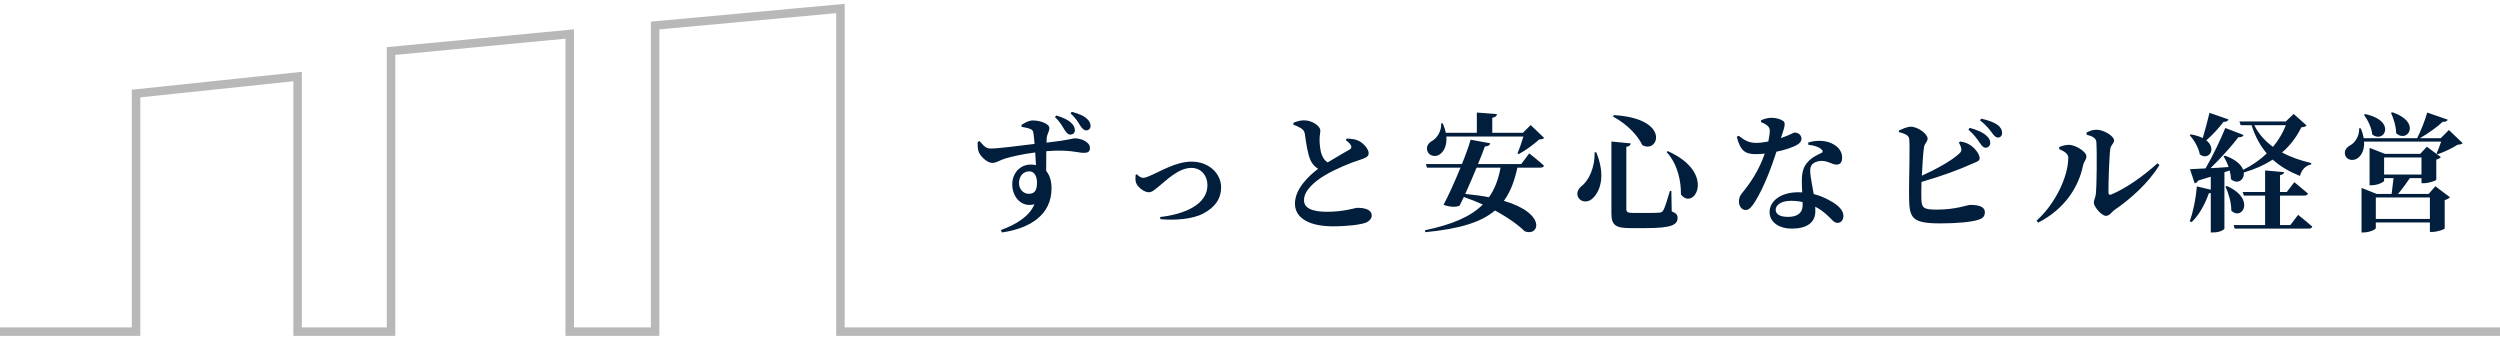 <svg width="294" height="40" viewBox="0 0 294 40" fill="none" xmlns="http://www.w3.org/2000/svg">
<path d="M125.895 13.34C126.57 13.94 126.81 14.42 127.05 14.795C127.29 15.14 127.485 15.335 127.725 15.335C128.025 15.335 128.25 15.125 128.25 14.825C128.25 14.525 128.16 14.285 127.83 13.97C127.38 13.55 126.825 13.385 126.045 13.145L125.895 13.34ZM124.065 13.775C124.725 14.39 124.92 14.855 125.19 15.275C125.415 15.62 125.61 15.83 125.85 15.83C126.18 15.83 126.405 15.635 126.405 15.32C126.405 15.035 126.3 14.75 125.97 14.45C125.535 14.03 124.935 13.805 124.215 13.58L124.065 13.775ZM120.99 22.79C120.3 22.79 119.835 22.205 119.835 21.53C119.835 20.735 120.33 20.15 121.035 20.15C121.665 20.15 121.95 20.75 121.95 21.485C121.95 22.355 121.695 22.79 120.99 22.79ZM120.15 14.915C120.57 14.99 120.93 15.065 121.17 15.17C121.41 15.275 121.485 15.38 121.53 15.635C121.575 15.935 121.62 16.415 121.665 16.925C119.97 17.135 117.135 17.495 116.49 17.465C115.965 17.465 115.74 17.21 115.2 16.595L114.975 16.685C114.96 17.015 114.96 17.435 115.065 17.765C115.23 18.365 116.1 19.16 116.685 19.16C117.21 19.16 117.525 18.845 118.23 18.635C118.95 18.425 120.21 18.125 121.74 17.93C121.77 18.485 121.8 19.025 121.83 19.415C121.635 19.37 121.425 19.355 121.2 19.355C119.97 19.355 119.04 20.36 119.04 21.68C119.04 23.195 120.15 24.44 121.65 24.02C121.065 25.43 119.535 26.39 117.705 27.05L117.825 27.335C121.125 26.87 123.66 25.265 123.66 22.16C123.66 21.365 123.48 20.63 123.03 20.105C123.03 19.355 123.03 18.515 123.045 17.78C125.805 17.555 126.765 17.975 127.425 17.975C127.875 17.975 128.175 17.9 128.175 17.39C128.175 16.7 127.17 16.265 126.375 16.265C126.135 16.265 125.835 16.46 123.075 16.775C123.075 16.49 123.09 16.265 123.105 16.13C123.15 15.77 123.405 15.455 123.405 15.05C123.405 14.555 122.325 14.165 121.47 14.165C120.975 14.165 120.48 14.45 120.12 14.705L120.15 14.915ZM133.551 20.555C133.536 20.825 133.491 21.17 133.596 21.485C133.791 22.025 134.556 22.61 135.096 22.61C135.486 22.61 135.756 22.34 136.401 21.815C137.016 21.35 138.546 19.745 140.091 19.745C141.321 19.745 141.996 20.72 141.996 21.785C141.996 24.005 139.386 25.19 136.431 25.52L136.461 25.775C138.111 25.925 140.256 25.805 141.546 25.085C142.686 24.47 143.601 23.57 143.601 22.01C143.601 20.465 142.221 19.01 140.136 19.01C138.216 19.01 136.506 20.165 135.051 20.75C134.766 20.87 134.601 20.915 134.451 20.915C134.136 20.915 133.836 20.66 133.701 20.495L133.551 20.555ZM158.271 16.475C158.496 16.655 158.781 16.865 158.886 17.135C158.961 17.33 158.916 17.465 158.736 17.57C158.376 17.795 157.176 18.455 156.126 19.1C155.826 18.905 155.616 18.635 155.466 18.26C155.256 17.765 155.181 16.955 155.181 16.37C155.181 15.98 155.271 15.65 155.271 15.335C155.271 14.855 154.356 14.15 153.351 14.15C152.901 14.15 152.496 14.285 152.106 14.435V14.66C152.406 14.78 152.736 14.915 152.976 15.065C153.276 15.26 153.396 15.44 153.456 15.77C153.576 16.7 153.786 18.14 154.116 18.845C154.311 19.265 154.611 19.61 155.016 19.85C153.831 20.735 152.286 22.25 152.286 23.945C152.286 25.745 154.146 26.615 156.741 26.615C158.511 26.615 159.966 26.42 160.596 26.195C161.016 26.03 161.316 25.685 161.316 25.37C161.316 24.65 160.521 24.44 159.636 24.44C159.321 24.44 158.121 24.905 156.051 24.905C154.221 24.905 153.351 24.44 153.351 23.54C153.351 22.43 154.521 21.38 155.856 20.585C157.086 19.865 158.826 19.13 159.966 18.785C160.686 18.545 160.956 18.38 160.956 18.02C160.956 17.525 160.356 16.835 159.756 16.55C159.381 16.355 158.901 16.325 158.376 16.295L158.271 16.475ZM179.151 16.055C178.971 16.685 178.686 17.495 178.461 18.035L178.596 18.125C179.391 17.705 180.411 16.955 181.011 16.4C181.311 16.385 181.476 16.34 181.596 16.22L180.006 14.705L179.091 15.62H175.491V13.85C175.896 13.775 176.016 13.625 176.046 13.415L173.676 13.235V15.62H170.031C169.956 15.275 169.836 14.9 169.671 14.51H169.476C169.551 15.41 168.981 16.235 168.456 16.55C167.991 16.79 167.661 17.24 167.871 17.795C168.096 18.38 168.861 18.5 169.341 18.14C169.821 17.795 170.181 17.075 170.091 16.055H179.151ZM176.466 19.715C176.211 21.11 175.776 22.25 175.101 23.195C174.276 23.03 173.346 22.91 172.311 22.805C172.746 21.86 173.226 20.735 173.646 19.715H176.466ZM178.896 19.295H173.811C174.156 18.47 174.441 17.735 174.621 17.225C175.041 17.21 175.206 17.06 175.251 16.85L172.941 16.43C172.761 17.105 172.386 18.155 171.921 19.295H167.691L167.811 19.715H171.756C171.096 21.335 170.316 23.045 169.761 24.08C170.481 24.365 171.231 24.38 171.651 24.185C171.801 23.885 171.966 23.54 172.146 23.165C172.926 23.435 173.676 23.735 174.381 24.05C172.941 25.49 170.766 26.405 167.571 27.08L167.631 27.305C171.666 26.915 174.186 26.135 175.806 24.755C177.396 25.61 178.596 26.495 179.286 27.185C180.981 27.905 182.001 25.145 176.856 23.615C177.621 22.58 178.101 21.29 178.446 19.715H181.146C181.371 19.715 181.536 19.64 181.566 19.475C180.921 18.89 179.841 18.035 179.841 18.035L178.896 19.295ZM187.521 17.915C187.581 19.745 186.786 21.32 185.961 21.905C185.541 22.28 185.331 22.805 185.646 23.285C186.021 23.84 186.861 23.84 187.401 23.225C188.211 22.385 188.826 20.585 187.716 17.9L187.521 17.915ZM189.771 13.535L189.711 13.715C191.586 14.735 192.726 16.16 193.131 17.06C195.006 18.155 196.611 13.94 189.771 13.535ZM196.116 17.765L195.996 17.885C197.361 19.355 197.706 21.485 197.676 22.865C199.176 24.875 201.951 20.36 196.116 17.765ZM189.501 16.64V25.115C189.501 26.51 190.041 26.825 191.736 26.825H193.566C196.536 26.825 197.286 26.45 197.286 25.625C197.286 25.28 197.136 25.07 196.596 24.86L196.551 22.445H196.386C196.056 23.57 195.786 24.44 195.591 24.755C195.471 24.935 195.351 24.995 195.111 25.01C194.856 25.04 194.346 25.04 193.731 25.04H192.036C191.421 25.04 191.256 24.935 191.256 24.59V17.27C191.616 17.21 191.751 17.06 191.781 16.865L189.501 16.64ZM207.096 14.36C207.246 14.42 207.516 14.525 207.756 14.705C208.011 14.9 208.131 15.08 208.131 15.395C208.116 15.755 208.056 16.175 207.951 16.64C207.501 16.73 206.976 16.805 206.541 16.805C205.581 16.805 205.101 16.445 204.471 15.965L204.246 16.085C204.666 17.75 205.236 18.125 206.481 18.125C206.811 18.125 207.156 18.11 207.531 18.065C206.871 20 205.851 21.515 204.861 22.715C204.591 23.045 204.501 23.33 204.501 23.69C204.501 24.2 204.786 24.695 205.296 24.695C205.716 24.695 206.016 24.305 206.391 23.72C207.516 21.92 208.416 19.37 208.911 17.84C209.931 17.63 210.861 17.33 211.386 17C211.641 16.835 211.851 16.64 211.851 16.31C211.851 15.83 211.416 15.59 211.071 15.59C210.876 15.59 210.531 15.875 209.436 16.235C209.871 14.945 210.021 14.48 209.721 14.24C209.406 14.015 208.896 13.85 208.311 13.85C207.906 13.85 207.381 14 207.096 14.15V14.36ZM211.986 24.17C211.986 25.025 211.386 25.505 210.276 25.505C209.226 25.505 208.821 25.145 208.821 24.65C208.821 24.17 209.391 23.615 210.606 23.615C211.101 23.615 211.566 23.66 211.986 23.765C211.986 23.9 211.986 24.035 211.986 24.17ZM212.661 17.03C213.306 17.09 213.846 17.255 214.176 17.54C214.326 17.66 214.386 17.795 214.311 17.93C213.846 18.17 213.081 18.455 212.511 19.145C212.061 19.67 211.896 20.33 211.896 21.275C211.896 21.68 211.911 22.145 211.941 22.625C211.791 22.61 211.641 22.61 211.491 22.61C209.301 22.61 208.101 23.72 208.101 24.935C208.101 26.045 209.091 26.885 210.741 26.885C212.466 26.885 213.486 26.18 213.486 24.845C213.486 24.665 213.486 24.485 213.471 24.305C214.026 24.59 214.476 24.935 214.851 25.28C215.436 25.79 215.646 26.21 216.096 26.21C216.441 26.21 216.786 25.955 216.786 25.37C216.786 24.71 216.126 24.08 215.181 23.585C214.686 23.3 214.071 23.015 213.291 22.82C213.156 22.01 213.006 21.275 212.946 20.84C212.856 20.255 212.826 19.745 213.051 19.415C213.276 19.1 213.741 18.935 214.176 18.92C215.001 18.905 215.406 19.355 215.991 19.355C216.471 19.355 216.636 19.01 216.636 18.53C216.636 17.69 216.006 17.015 214.986 16.7C214.371 16.52 213.501 16.49 212.646 16.76L212.661 17.03ZM230.361 16.775C230.436 16.895 230.571 17.15 230.631 17.39C230.706 17.705 230.631 17.855 230.406 18.065C229.521 18.89 227.766 19.865 226.011 20.66C226.071 19.355 226.161 17.975 226.266 17.285C226.356 16.82 226.686 16.685 226.686 16.295C226.686 15.77 225.591 14.915 224.706 14.9C224.271 14.9 223.671 15.185 223.311 15.35V15.53C223.971 15.71 224.391 15.875 224.496 16.22C224.661 16.7 224.466 21.245 224.511 23.405C224.556 25.685 224.916 26.27 228.201 26.27C230.211 26.27 231.906 26.105 232.686 25.835C233.121 25.7 233.421 25.475 233.421 24.95C233.421 24.365 232.821 24.095 231.696 24.095C231.396 24.095 229.986 24.65 227.796 24.65C226.161 24.65 225.966 24.47 225.951 23.225C225.936 22.805 225.951 22.145 225.966 21.395C228.456 20.675 230.451 19.925 231.801 19.31C232.386 19.04 232.806 18.98 232.806 18.605C232.806 18.23 232.431 17.585 231.786 17.12C231.381 16.835 231.036 16.715 230.511 16.64L230.361 16.775ZM231.486 15.245C232.176 15.845 232.536 16.385 232.821 16.79C233.061 17.15 233.241 17.36 233.496 17.375C233.811 17.375 234.051 17.135 234.051 16.82C234.066 16.535 233.946 16.28 233.631 15.98C233.166 15.545 232.461 15.26 231.636 15.035L231.486 15.245ZM232.851 14.15C233.631 14.765 233.931 15.2 234.201 15.545C234.486 15.935 234.651 16.16 234.951 16.175C235.251 16.175 235.446 15.965 235.446 15.65C235.446 15.29 235.311 15.005 234.936 14.705C234.516 14.39 233.826 14.135 232.986 13.955L232.851 14.15ZM245.391 15.845C246.096 16.01 246.501 16.265 246.531 16.685C246.621 18.14 246.561 21.965 246.486 22.7C246.426 23.3 246.231 23.495 246.231 23.84C246.231 24.275 247.116 25.385 247.671 25.385C248.091 25.385 248.376 24.875 248.721 24.65C250.581 23.375 252.696 21.485 253.956 19.4L253.716 19.205C252.021 20.75 249.966 22.175 248.301 22.865C248.076 22.955 247.956 22.88 247.956 22.64C247.941 21.575 248.046 18.41 248.166 17.54C248.241 16.985 248.616 16.91 248.616 16.505C248.616 16.01 247.401 15.26 246.591 15.26C246.171 15.26 245.856 15.335 245.376 15.59L245.391 15.845ZM243.231 18.53C243.231 20.69 241.776 23.9 239.496 25.955L239.691 26.18C242.826 24.575 244.461 21.98 244.971 19.43C245.046 19.055 245.361 18.77 245.361 18.395C245.361 17.78 244.011 17.045 243.321 17.03C242.871 17.03 242.496 17.165 242.166 17.285V17.54C242.676 17.765 243.231 18.05 243.231 18.53ZM259.836 13.265C259.596 14.27 259.296 15.41 259.041 16.235C258.681 16.055 258.231 15.905 257.646 15.8L257.511 15.89C258.006 16.46 258.561 17.36 258.696 18.155C259.731 18.935 260.736 17.51 259.461 16.505C260.151 15.905 260.886 15.125 261.486 14.33C261.816 14.345 262.011 14.225 262.071 14.045L259.836 13.265ZM268.821 14.72C268.461 15.635 267.951 16.49 267.306 17.27C266.376 16.595 265.611 15.755 265.101 14.72H268.821ZM262.206 20.045C262.296 20.39 262.356 20.75 262.356 21.065C263.121 21.755 263.961 21.155 263.871 20.285C265.176 19.91 266.301 19.4 267.276 18.77C268.161 19.58 269.241 20.195 270.471 20.69C270.681 19.955 271.131 19.46 271.791 19.34L271.806 19.175C270.591 18.89 269.421 18.5 268.371 17.93C269.346 17.09 270.096 16.085 270.636 14.975C270.981 14.93 271.146 14.9 271.251 14.75L269.736 13.4L268.806 14.285H263.361L263.496 14.72H264.786C265.206 16.055 265.806 17.15 266.571 18.035C265.791 18.8 264.861 19.445 263.796 19.97C263.586 19.4 262.956 18.755 261.651 18.305L261.486 18.38C261.711 18.74 261.921 19.175 262.086 19.64C261.336 19.7 260.616 19.745 259.956 19.775C261.186 18.59 262.476 17.135 263.241 16.13C263.586 16.16 263.781 16.055 263.841 15.875L261.696 15.05C261.141 16.415 260.226 18.335 259.371 19.805C258.591 19.85 257.946 19.88 257.541 19.895L258.096 21.56C258.261 21.53 258.426 21.41 258.516 21.23C259.041 21.065 259.536 20.915 259.986 20.78V22.31L258.351 21.92C258.231 23.39 257.916 24.92 257.511 26.015L257.736 26.12C258.591 25.31 259.281 24.095 259.761 22.73C259.851 22.73 259.926 22.715 259.986 22.7V27.335H260.271C261.081 27.335 261.591 26.99 261.591 26.885V20.255L262.206 20.045ZM261.711 21.935C262.071 22.715 262.416 23.825 262.401 24.77C263.676 26.03 265.296 23.375 261.876 21.875L261.711 21.935ZM269.346 26.465H268.131V23H270.996C271.206 23 271.371 22.925 271.416 22.76C270.801 22.22 269.811 21.425 269.811 21.425L268.926 22.58H268.131V20.6C268.476 20.54 268.581 20.405 268.611 20.24L266.376 20.045V22.58H263.751L263.871 23H266.376V26.465H262.686L262.791 26.885H271.506C271.716 26.885 271.881 26.81 271.926 26.645C271.296 26.09 270.261 25.265 270.261 25.265L269.346 26.465ZM281.181 13.265C281.466 13.91 281.781 14.81 281.781 15.65C283.056 16.91 284.871 14.405 281.346 13.205L281.181 13.265ZM278.001 13.505C278.451 14.105 278.901 15.005 278.976 15.815C280.386 16.94 281.886 14.21 278.136 13.415L278.001 13.505ZM279.396 25.745V23.225H285.756V25.745H279.396ZM280.371 18.515H284.766V20.525H280.371V18.515ZM285.606 22.805H282.006C282.456 22.28 283.011 21.53 283.401 20.945H284.766V21.545H285.066C285.606 21.545 286.491 21.245 286.506 21.14V18.77C286.776 18.71 286.956 18.575 287.046 18.47L285.396 17.255L284.616 18.095H280.476L278.661 17.39V21.785H278.901C279.606 21.785 280.371 21.41 280.371 21.26V20.945H281.481C281.421 21.485 281.331 22.235 281.256 22.805H279.501L277.716 22.1V27.335H277.956C278.646 27.335 279.396 26.99 279.396 26.825V26.165H285.756V27.275H286.041C286.596 27.275 287.481 26.975 287.496 26.87V23.525C287.811 23.45 288.006 23.315 288.111 23.195L286.401 21.905L285.606 22.805ZM287.991 15.29L287.031 16.25H284.586C285.576 15.68 286.641 14.915 287.271 14.315C287.601 14.345 287.796 14.24 287.856 14.075L285.441 13.235C285.186 14.135 284.706 15.38 284.256 16.25H277.971C277.911 15.89 277.806 15.515 277.626 15.095H277.431C277.491 15.995 276.951 16.775 276.411 17.075C275.946 17.315 275.631 17.735 275.796 18.26C275.991 18.83 276.696 18.95 277.191 18.65C277.701 18.335 278.076 17.645 278.016 16.655H287.076C286.926 17.105 286.716 17.66 286.551 18.035L286.671 18.14C287.421 17.885 288.426 17.405 289.026 17.015C289.341 17 289.491 16.955 289.611 16.835L287.991 15.29Z" fill="#021E3D"/>
<path d="M-3.32206e-06 39L16 39L16 11L35 9L35 39L45.986 39L45.986 6L67 4L67 39L77.041 39L77.041 3L98.836 1L98.836 39L197 39L294 39" stroke="#B8B8B8"/>
</svg>
